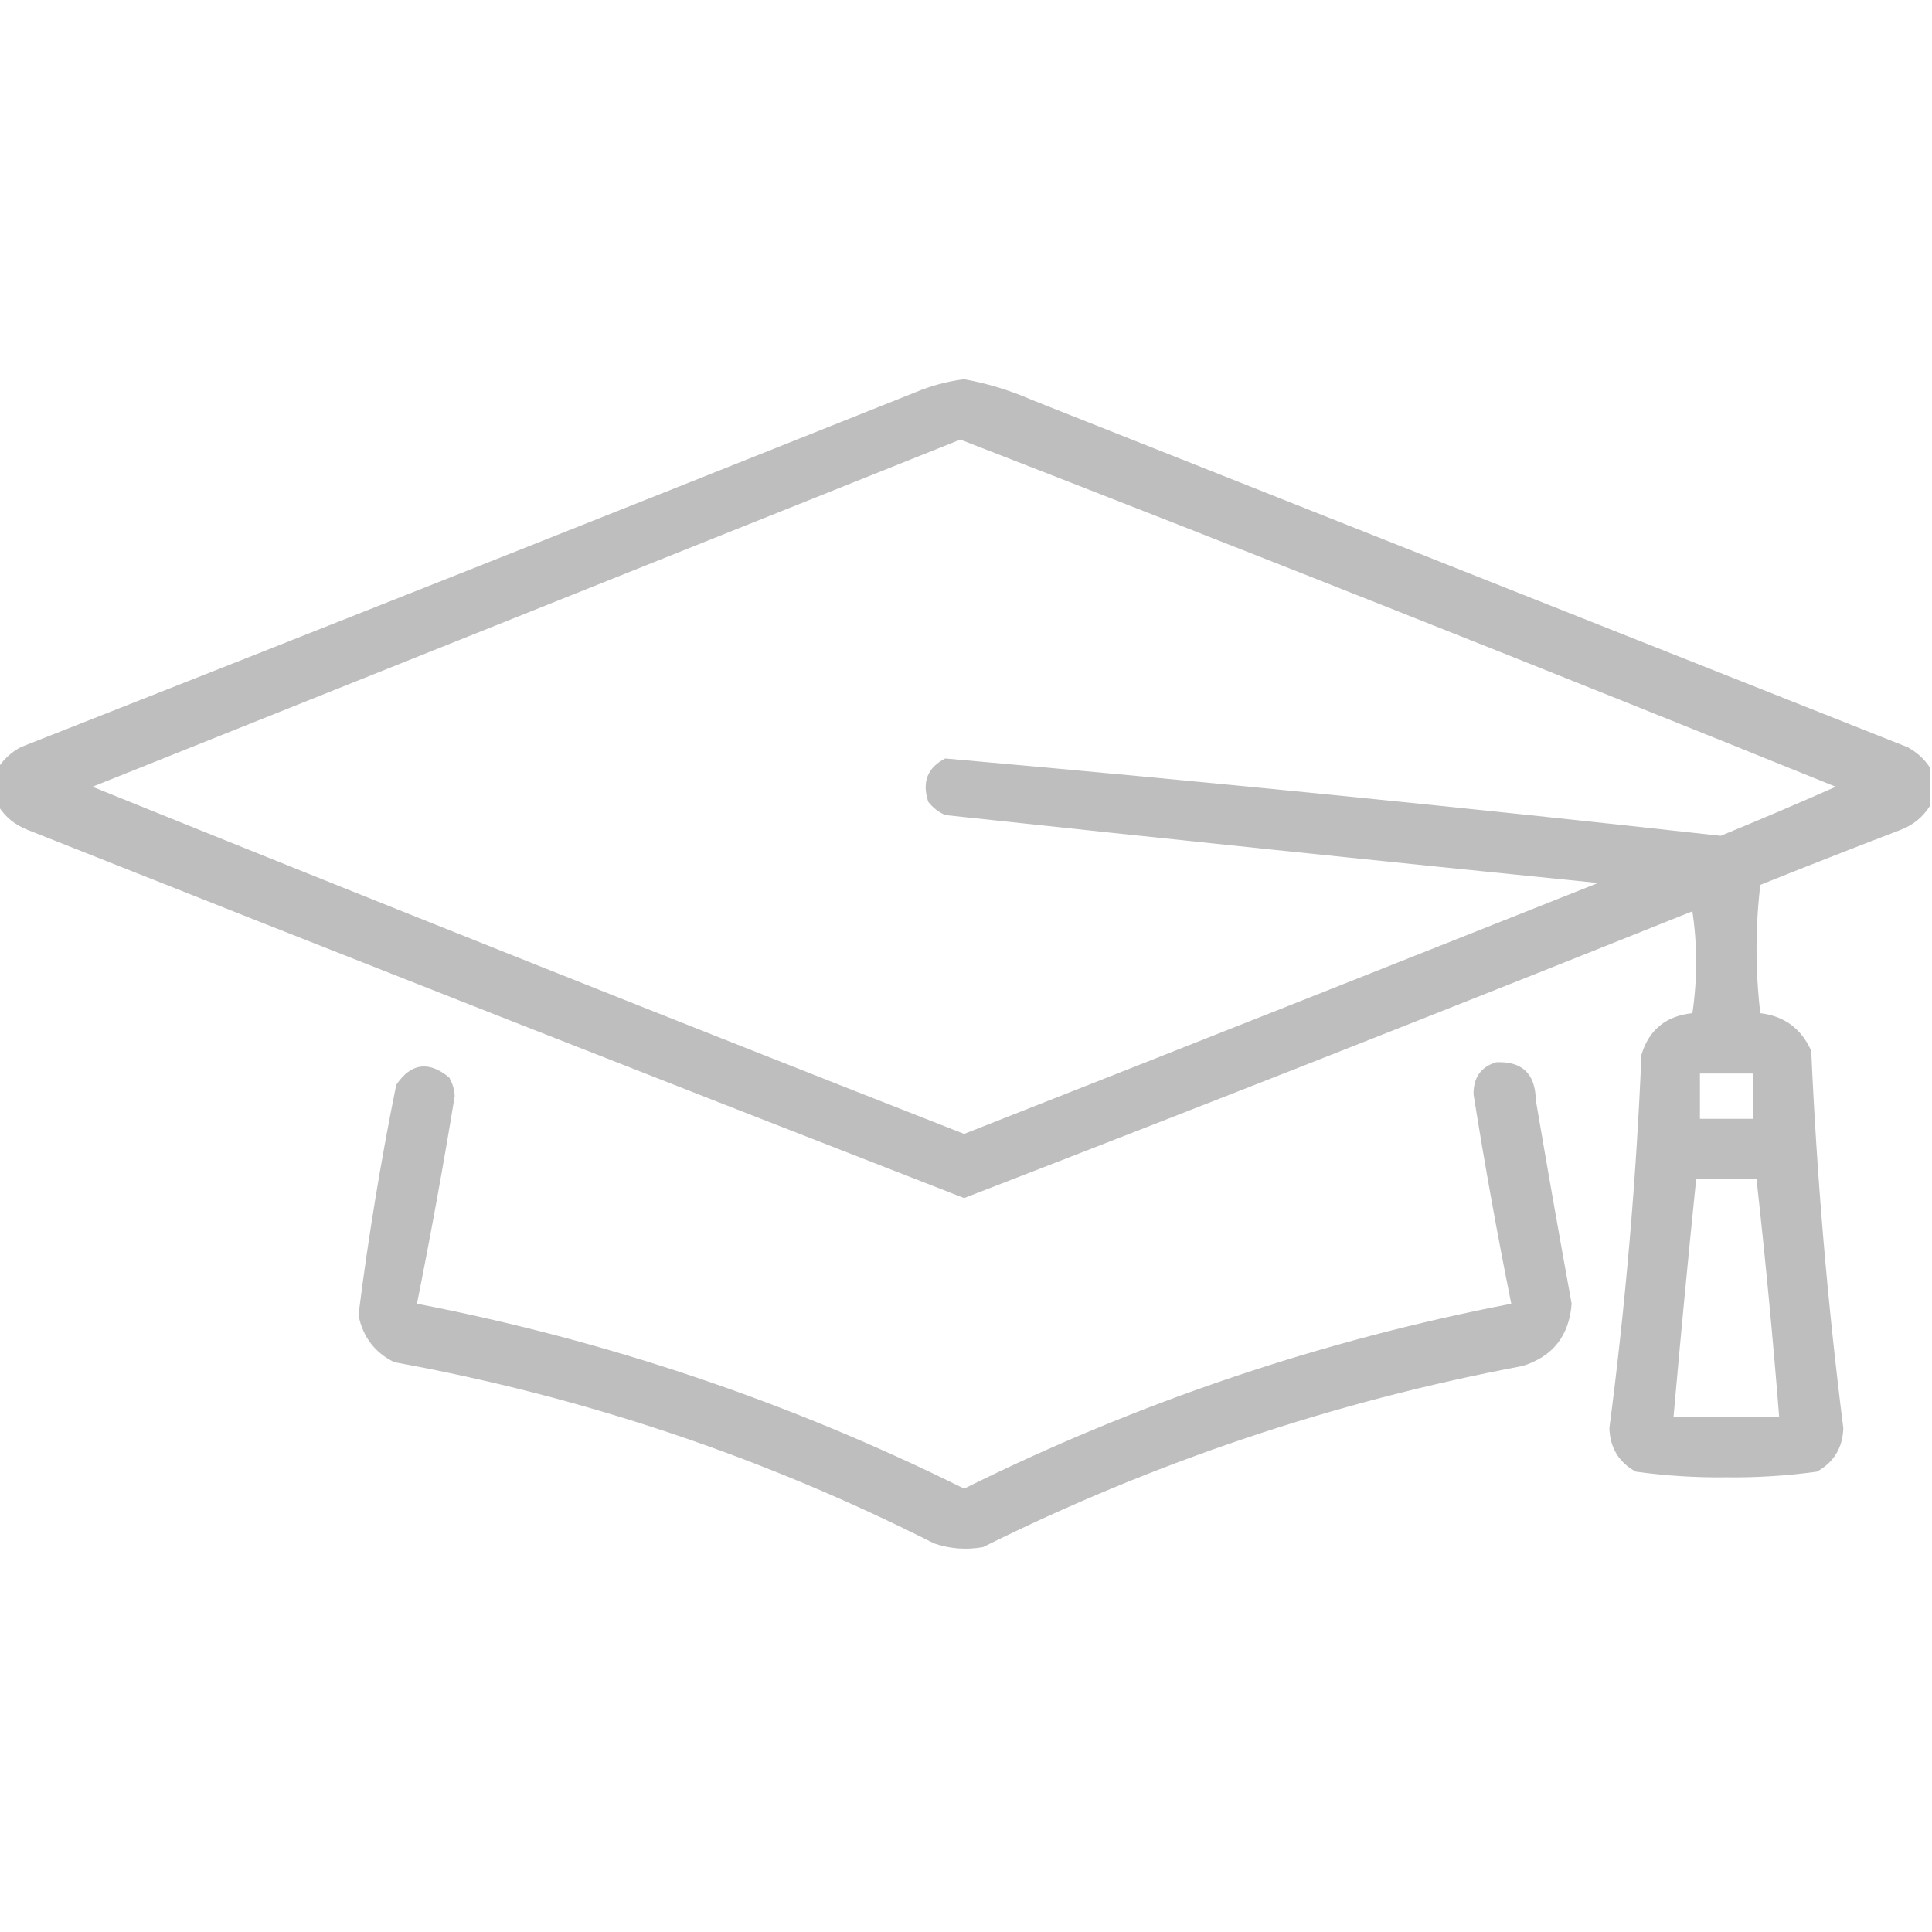 <?xml version="1.0" encoding="UTF-8"?>
<!DOCTYPE svg PUBLIC "-//W3C//DTD SVG 1.1//EN" "http://www.w3.org/Graphics/SVG/1.1/DTD/svg11.dtd">
<svg xmlns="http://www.w3.org/2000/svg" version="1.1" width="512px" height="512px" style="shape-rendering:geometricPrecision; text-rendering:geometricPrecision; image-rendering:optimizeQuality; fill-rule:evenodd; clip-rule:evenodd" xmlns:xlink="http://www.w3.org/1999/xlink">
<g><path style="opacity:0.931" fill="#bababa" d="M 511.5,203.5 C 511.5,206.833 511.5,210.167 511.5,213.5C 509.628,216.529 506.961,218.695 503.5,220C 491.127,224.735 478.794,229.569 466.5,234.5C 465.167,245.833 465.167,257.167 466.5,268.5C 472.891,269.279 477.391,272.612 480,278.5C 481.475,311.941 484.308,345.274 488.5,378.5C 488.328,383.683 485.994,387.516 481.5,390C 473.559,391.099 465.559,391.599 457.5,391.5C 449.441,391.599 441.441,391.099 433.5,390C 429.015,387.538 426.681,383.704 426.5,378.5C 430.788,345.617 433.622,312.617 435,279.5C 437.012,272.896 441.512,269.229 448.5,268.5C 449.833,259.5 449.833,250.5 448.5,241.5C 384.314,267.228 319.98,292.562 255.5,317.5C 172.731,285.283 90.065,252.783 7.5,220C 4.039,218.695 1.372,216.529 -0.5,213.5C -0.5,210.167 -0.5,206.833 -0.5,203.5C 0.977,201.193 2.977,199.36 5.5,198C 84.579,166.863 163.579,135.529 242.5,104C 246.699,102.228 251.032,101.061 255.5,100.5C 261.686,101.617 267.686,103.45 273.5,106C 350.833,136.667 428.167,167.333 505.5,198C 508.023,199.36 510.023,201.193 511.5,203.5 Z M 254.5,116.5 C 332.045,146.605 409.379,177.272 486.5,208.5C 476.406,212.962 466.24,217.296 456,221.5C 387.594,213.909 319.094,207.076 250.5,201C 245.776,203.435 244.276,207.269 246,212.5C 247.214,214.049 248.714,215.215 250.5,216C 308.142,222.198 365.809,228.198 423.5,234C 367.534,256.266 311.534,278.433 255.5,300.5C 178.313,270.217 101.313,239.551 24.5,208.5C 101.247,177.785 177.913,147.118 254.5,116.5 Z M 450.5,284.5 C 455.167,284.5 459.833,284.5 464.5,284.5C 464.5,288.5 464.5,292.5 464.5,296.5C 459.833,296.5 455.167,296.5 450.5,296.5C 450.5,292.5 450.5,288.5 450.5,284.5 Z M 449.5,312.5 C 454.833,312.5 460.167,312.5 465.5,312.5C 467.83,333.468 469.83,354.468 471.5,375.5C 462.167,375.5 452.833,375.5 443.5,375.5C 445.353,354.486 447.353,333.486 449.5,312.5 Z"/></g>
<g><path style="opacity:0.926" fill="#bababa" d="M 396.5,281.5 C 403.384,281.216 406.884,284.549 407,291.5C 410.059,309.519 413.225,327.519 416.5,345.5C 415.851,353.991 411.517,359.491 403.5,362C 353.609,371.408 305.942,387.408 260.5,410C 256.074,410.791 251.741,410.457 247.5,409C 202.183,386.085 154.516,370.085 104.5,361C 99.293,358.435 96.126,354.268 95,348.5C 97.568,328.092 100.901,307.759 105,287.5C 108.892,281.741 113.559,281.074 119,285.5C 119.923,287.034 120.423,288.701 120.5,290.5C 117.488,308.907 114.155,327.24 110.5,345.5C 161.066,355.286 209.399,371.619 255.5,394.5C 301.601,371.619 349.934,355.286 400.5,345.5C 396.791,327.082 393.458,308.582 390.5,290C 390.451,285.572 392.451,282.738 396.5,281.5 Z"/></g>
</svg>
